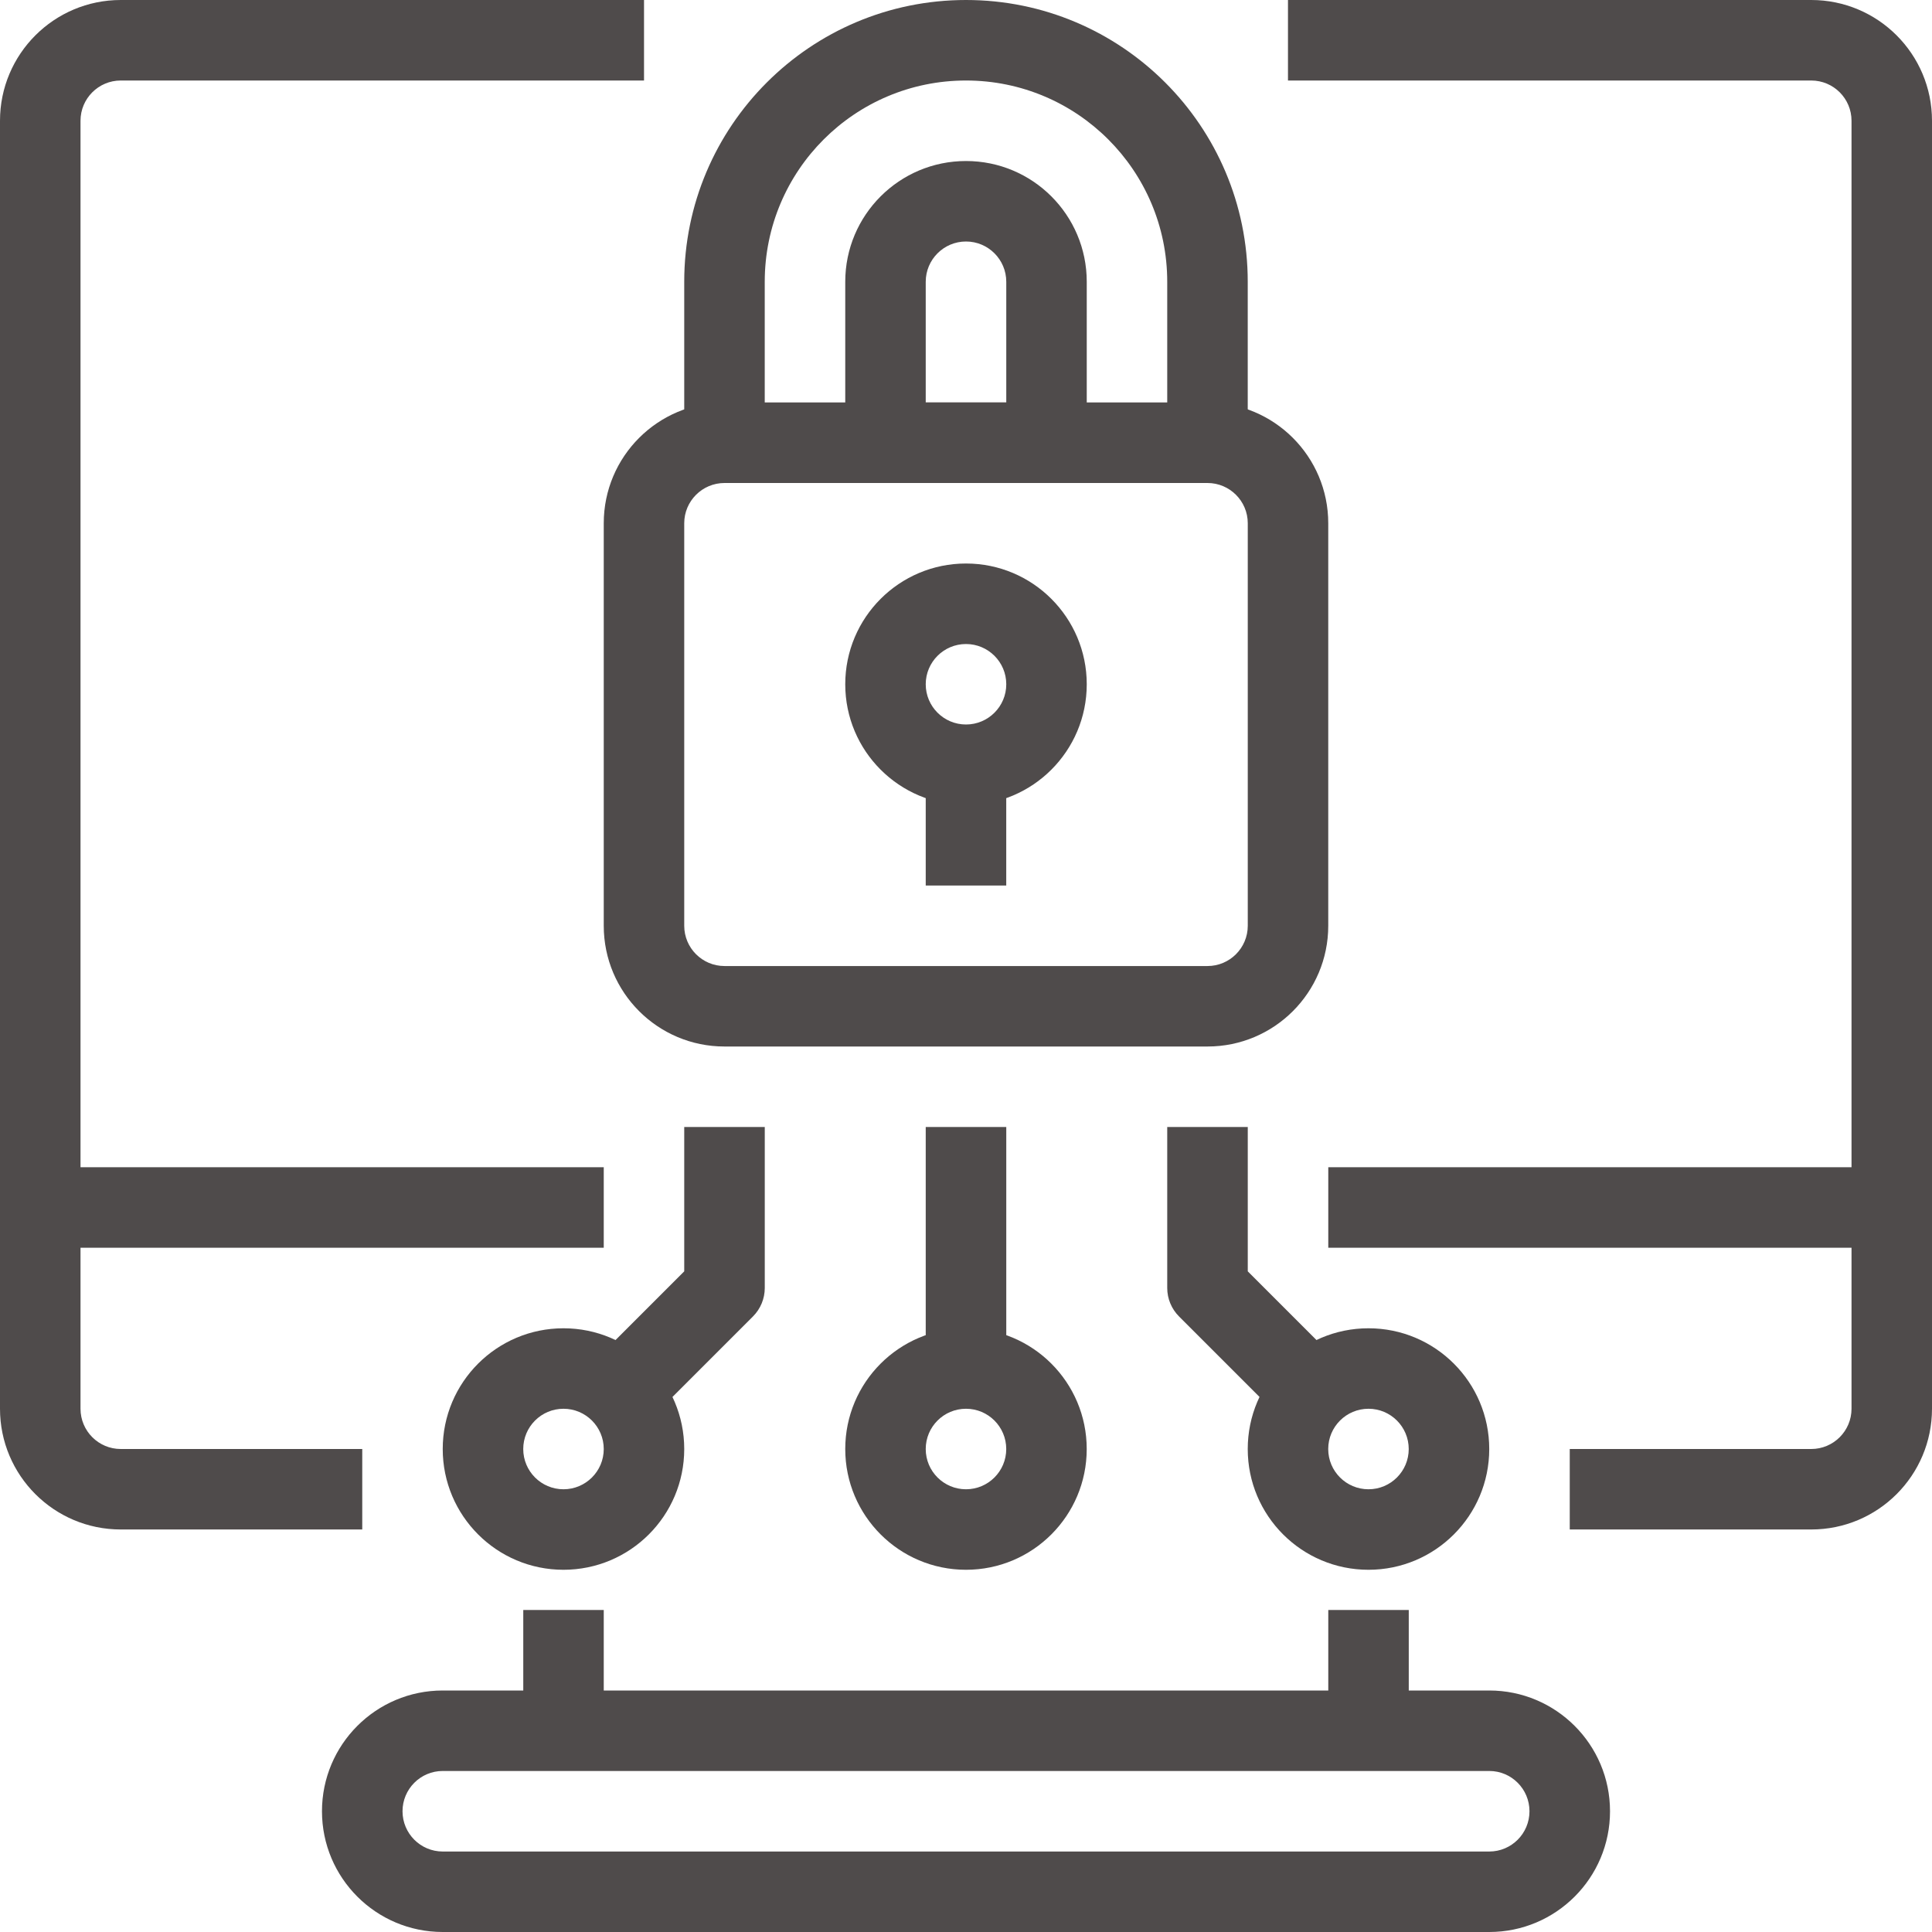 <svg width="64" height="64" viewBox="0 0 64 64" fill="none" xmlns="http://www.w3.org/2000/svg">
<g clip-path="url(#clip0_2802_37)">
<g clip-path="url(#clip1_2802_37)">
<path d="M40 34.667H24C21.791 34.667 20 32.877 20 30.667V17.334C20 15.124 21.791 13.334 24 13.334H40C42.209 13.334 44 15.124 44 17.334V30.667C44 32.877 42.209 34.667 40 34.667ZM24 16C23.264 16 22.666 16.598 22.666 17.334V30.667C22.666 31.403 23.264 32.001 24 32.001H40C40.736 32.001 41.334 31.403 41.334 30.667V17.334C41.334 16.598 40.736 16 40 16H24Z" fill="#4F4B4B"/>
<path d="M39.999 16H24C23.263 16 22.666 15.403 22.666 14.666V9.334C22.666 4.179 26.845 0 32 0C37.154 0 41.333 4.179 41.333 9.334V14.666C41.333 15.403 40.736 16 39.999 16ZM25.333 13.334H38.666V9.334C38.666 5.651 35.682 2.667 32 2.667C28.317 2.667 25.333 5.651 25.333 9.334V13.334Z" fill="#4F4B4B"/>
<path d="M34.666 16H29.334C28.597 16 28 15.403 28 14.667V9.334C28 7.124 29.791 5.334 32 5.334C34.209 5.334 36 7.124 36 9.334V14.667C36 15.403 35.403 16 34.666 16ZM30.666 13.334H33.334V9.334C33.334 8.598 32.736 8 32 8C31.264 8 30.666 8.598 30.666 9.334V13.334ZM32 26.667C29.791 26.667 28 24.877 28 22.667C28 20.458 29.791 18.667 32 18.667C34.209 18.667 36 20.458 36 22.667C36 24.877 34.209 26.667 32 26.667ZM32 21.334C31.264 21.334 30.666 21.931 30.666 22.667C30.666 23.403 31.264 24 32 24C32.736 24 33.334 23.403 33.334 22.667C33.334 21.931 32.736 21.334 32 21.334Z" fill="#4F4B4B"/>
<path d="M30.666 25.334H33.333V29.334H30.666V25.334ZM32 52.001C29.791 52.001 28 50.209 28 48.001C28 45.791 29.791 44.001 32 44.001C34.209 44.001 35.999 45.791 35.999 48.001C35.999 50.209 34.209 52.001 32 52.001ZM32 46.667C31.263 46.667 30.666 47.264 30.666 48.001C30.666 48.737 31.263 49.334 32 49.334C32.736 49.334 33.333 48.737 33.333 48.001C33.333 47.264 32.736 46.667 32 46.667ZM18.666 52.001C16.457 52.001 14.666 50.209 14.666 48.001C14.666 45.791 16.457 44.001 18.666 44.001C20.875 44.001 22.666 45.791 22.666 48.001C22.666 50.209 20.875 52.001 18.666 52.001ZM18.666 46.667C17.93 46.667 17.333 47.264 17.333 48.001C17.333 48.737 17.93 49.334 18.666 49.334C19.402 49.334 20 48.737 20 48.001C20 47.264 19.402 46.667 18.666 46.667ZM45.333 52.001C43.123 52.001 41.333 50.209 41.333 48.001C41.333 45.791 43.123 44.001 45.333 44.001C47.542 44.001 49.333 45.791 49.333 48.001C49.333 50.209 47.542 52.001 45.333 52.001ZM45.333 46.667C44.597 46.667 43.999 47.264 43.999 48.001C43.999 48.737 44.597 49.334 45.333 49.334C46.069 49.334 46.666 48.737 46.666 48.001C46.666 47.264 46.069 46.667 45.333 46.667Z" fill="#4F4B4B"/>
<path d="M30.666 37.334H33.334V45.334H30.666V37.334ZM43.057 47.609L39.057 43.609C38.807 43.359 38.666 43.02 38.666 42.666V37.334H41.334V42.115L44.943 45.724L43.057 47.609ZM20.943 47.609L19.057 45.724L22.666 42.115V37.334H25.334V42.666C25.334 43.02 25.193 43.359 24.943 43.609L20.943 47.609ZM12 50.666H4C1.791 50.666 0 48.876 0 46.666V4C0 1.791 1.791 0 4 0H21.334V2.667H4C3.264 2.667 2.667 3.264 2.667 4V46.666C2.667 47.403 3.264 48 4 48H12V50.666ZM60 50.666H52V48H60C60.736 48 61.334 47.403 61.334 46.666V4C61.334 3.264 60.736 2.667 60 2.667H42.666V0H60C62.209 0 64 1.791 64 4V46.666C64 48.876 62.209 50.666 60 50.666ZM49.334 64H14.666C12.457 64 10.666 62.209 10.666 60C10.666 57.791 12.457 56 14.666 56H49.334C51.542 56 53.334 57.791 53.334 60C53.334 62.209 51.542 64 49.334 64ZM14.666 58.666C13.93 58.666 13.334 59.264 13.334 60C13.334 60.736 13.93 61.334 14.666 61.334H49.334C50.07 61.334 50.666 60.736 50.666 60C50.666 59.264 50.07 58.666 49.334 58.666H14.666Z" fill="#4F4B4B"/>
<path d="M17.334 53.333H20V57.333H17.334V53.333ZM44.001 53.333H46.667V57.333H44.001V53.333ZM1.334 38.666H20V41.333H1.334V38.666ZM44.001 38.666H62.667V41.333H44.001V38.666Z" fill="#4F4B4B"/>
</g>
</g>
<defs>
<clipPath id="clip0_2802_37">
<rect width="64" height="64" fill="white"/>
</clipPath>
<clipPath id="clip1_2802_37">
<rect width="64" height="64" fill="white"/>
</clipPath>
</defs>
</svg>
